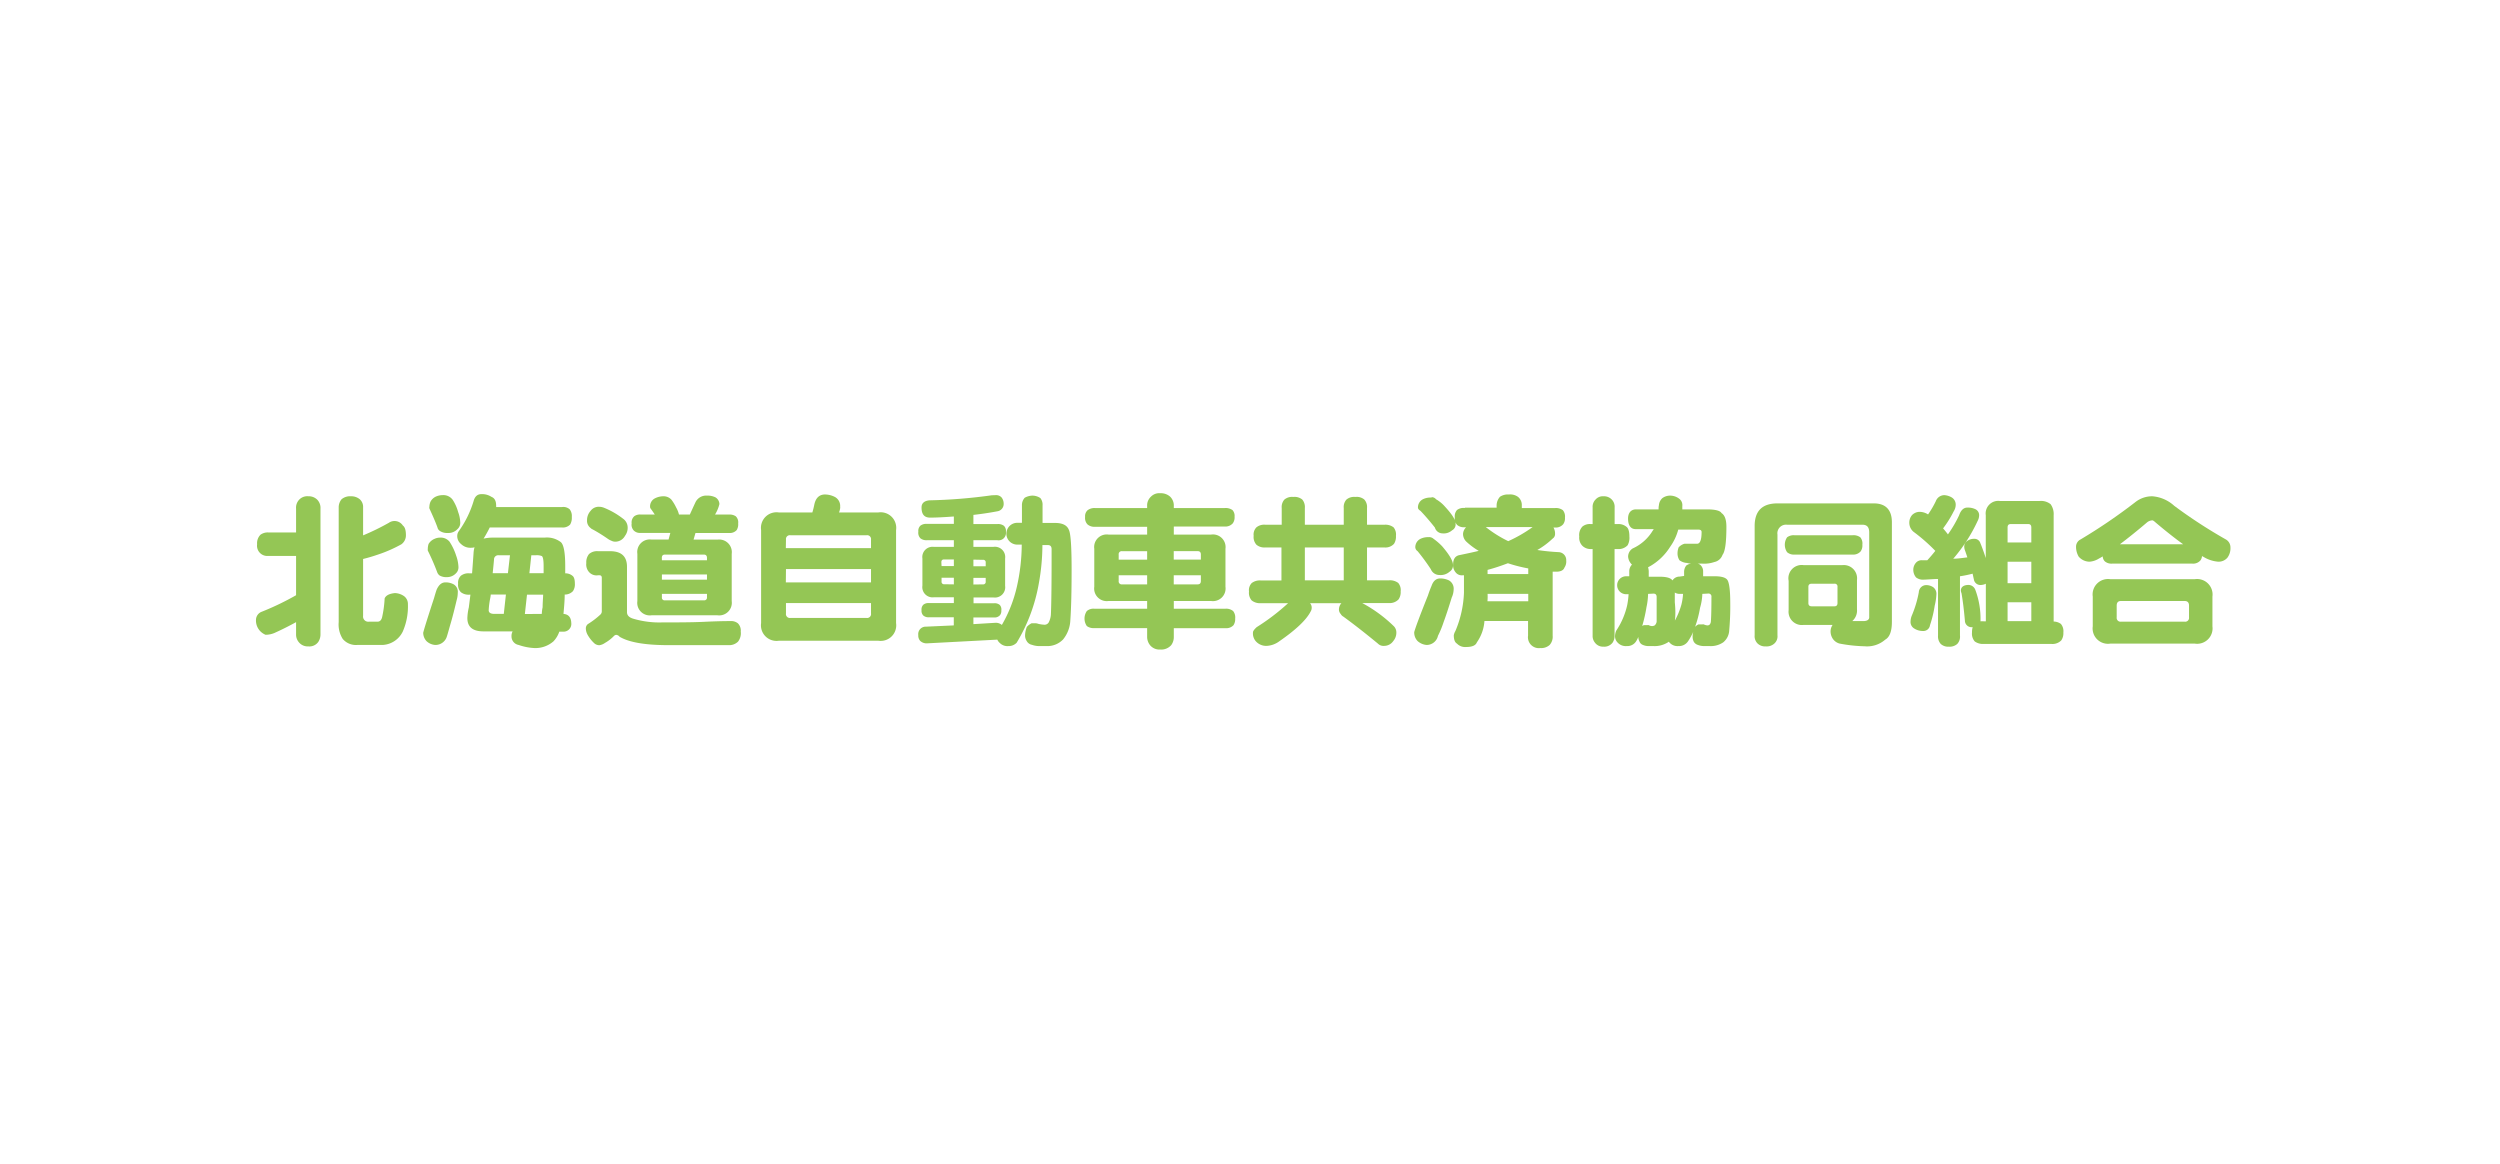 <svg xmlns="http://www.w3.org/2000/svg" viewBox="0 0 376 175"><defs><style>.cls-1{fill:none;}.cls-2{fill:#94c655;}</style></defs><g id="レイヤー_2" data-name="レイヤー 2"><g id="ボディコピー"><rect class="cls-1" width="376" height="175"/><path class="cls-2" d="M46.38,74.64a1.79,1.79,0,0,1,1.33.51,1.77,1.77,0,0,1,.49,1.36V95.37a2.06,2.06,0,0,1-.34,1.19,1.65,1.65,0,0,1-1.48.66,1.73,1.73,0,0,1-1.46-.66,1.78,1.78,0,0,1-.39-1.19v-1.8c-.94.52-2,1.06-3.21,1.61a3.45,3.45,0,0,1-1.38.29,2.31,2.31,0,0,1-1.44-2.24A1.32,1.32,0,0,1,39.38,92a40.89,40.89,0,0,0,5.15-2.48V83.61H40.35a1.54,1.54,0,0,1-1.68-1.75,1.81,1.81,0,0,1,.51-1.44,1.85,1.85,0,0,1,1.17-.34h4.18V76.51A1.74,1.74,0,0,1,45,75.15,1.67,1.67,0,0,1,46.38,74.64ZM59.3,78.36a1.49,1.49,0,0,1,1.29.68c.31.23.46.71.46,1.46a1.65,1.65,0,0,1-.68,1.36,20.24,20.24,0,0,1-3.47,1.53c-.75.26-1.51.49-2.29.68v8.55a.78.78,0,0,0,.88.88h1.29c.34,0,.56-.21.68-.63A16.7,16.7,0,0,0,57.85,90c.19-.45.71-.72,1.55-.8a2.54,2.54,0,0,1,1.41.49,1.47,1.47,0,0,1,.54,1.19A9.39,9.39,0,0,1,60.57,95a3.57,3.57,0,0,1-3,2H53.76a2.6,2.6,0,0,1-2.21-.9,4.06,4.06,0,0,1-.61-2.53V76.32a1.9,1.9,0,0,1,.44-1.24,2,2,0,0,1,1.41-.44,2,2,0,0,1,1.31.44,1.54,1.54,0,0,1,.51,1.24v4.2a35.88,35.88,0,0,0,3.87-1.89A1.48,1.48,0,0,1,59.3,78.36Z"/><path class="cls-2" d="M67,87.59a2.5,2.5,0,0,1,1.24.3,1.31,1.31,0,0,1,.61,1.26,4.12,4.12,0,0,1-.17,1.12c-.33,1.39-.62,2.53-.88,3.42s-.44,1.57-.58,2A1.79,1.79,0,0,1,65.43,97a2.13,2.13,0,0,1-1.29-.58,1.87,1.87,0,0,1-.49-1.26q.27-1.05,1.63-5.2c.15-.52.29-1,.41-1.32C66,88,66.38,87.59,67,87.59Zm-.85-6.73a1.71,1.71,0,0,1,1.46.61,8.56,8.56,0,0,1,1,2.11,5.64,5.64,0,0,1,.34,1.66,1.24,1.24,0,0,1-.39,1,1.82,1.82,0,0,1-1.33.56,2,2,0,0,1-1.12-.25,1.09,1.09,0,0,1-.37-.53,34,34,0,0,0-1.4-3.21,1.43,1.43,0,0,1,0-.29,2.45,2.45,0,0,1,.12-.71,1.88,1.88,0,0,1,.9-.77A1.94,1.94,0,0,1,66.11,80.86Zm.39-6.39a1.73,1.73,0,0,1,1.53.68A6.44,6.44,0,0,1,68.9,77a5,5,0,0,1,.32,1.53,1.26,1.26,0,0,1-.44,1.07,1.83,1.83,0,0,1-1.41.56,2,2,0,0,1-1.19-.29.87.87,0,0,1-.39-.56c-.27-.74-.68-1.69-1.21-2.84a.59.59,0,0,1,0-.27,2,2,0,0,1,.17-.75,1.73,1.73,0,0,1,.92-.81A2.45,2.45,0,0,1,66.5,74.47Zm7.12,4.86q-.42.86-.93,1.68a6,6,0,0,1,1.46-.15h7.71a3.42,3.42,0,0,1,2.45.68q.66.58.66,3.6v1.09a1.64,1.64,0,0,1,1.09.37c.24.18.36.57.36,1.19a1.82,1.82,0,0,1-.29,1.12,1.67,1.67,0,0,1-1.24.51c0,1-.1,1.92-.17,2.77a.25.25,0,0,0,0,.14c.74.07,1.13.52,1.16,1.36A1.17,1.17,0,0,1,84.65,95h-.53a4,4,0,0,1-.88,1.46,4.13,4.13,0,0,1-3,1A8.46,8.46,0,0,1,78,97a1.3,1.3,0,0,1-1.07-1.29,1.44,1.44,0,0,1,.17-.75H72.72q-2.43,0-2.43-2a8.1,8.1,0,0,1,.22-1.6l.24-1.92h-.17a1.86,1.86,0,0,1-1.26-.37,1.55,1.55,0,0,1-.42-1.26,1.46,1.46,0,0,1,.42-1.22,1.81,1.81,0,0,1,1.26-.36H71c.08-1,.15-2,.22-3a3.69,3.69,0,0,1,.15-.92,1.45,1.45,0,0,1-.47.07,2,2,0,0,1-1.55-.55,1.55,1.55,0,0,1-.58-1.29,1.25,1.25,0,0,1,.19-.59,15.43,15.43,0,0,0,2.26-4.56c.19-.72.58-1.07,1.17-1.07a2.56,2.56,0,0,1,1.53.41c.47.18.7.62.7,1.31a1.38,1.38,0,0,1,0,.22h9.91a1.43,1.43,0,0,1,1.15.34A1.64,1.64,0,0,1,86,77.75a2,2,0,0,1-.25,1.14,1.5,1.5,0,0,1-1.24.44Zm2.11,13,.32-2.91H73.81a4.46,4.46,0,0,1-.07.51,12,12,0,0,0-.24,1.84c0,.38.29.56.87.56ZM74.1,86.21h2.29l.31-2.7H75a.63.63,0,0,0-.7.66Q74.21,85.16,74.1,86.21Zm7.39,6.12q0-.43.12-1c0-.61.06-1.25.08-1.89H79.26l-.32,2.91Zm-1.58-8.82-.29,2.7h2.14V85.14c0-.89-.09-1.39-.27-1.51a2.08,2.08,0,0,0-.9-.12Z"/><path class="cls-2" d="M89.93,82.9h1.82q2.55,0,2.55,2.34v6.83c0,.48.32.81,1,1a13.73,13.73,0,0,0,4.33.54c2.18,0,4.21,0,6.07-.08,1.64-.08,3-.12,4.18-.12a1.61,1.61,0,0,1,1.1.34,1.55,1.55,0,0,1,.43,1.24,2.05,2.05,0,0,1-.41,1.51,1.88,1.88,0,0,1-1.43.53h-9.07q-5.18,0-7.31-1.26a.74.74,0,0,0-.54-.29.66.66,0,0,0-.36.22,5.85,5.85,0,0,1-1.31,1,1.9,1.9,0,0,1-.83.34,1.17,1.17,0,0,1-.71-.24,5.18,5.18,0,0,1-1.11-1.41,2.05,2.05,0,0,1-.22-.9.83.83,0,0,1,.31-.63,12.12,12.12,0,0,0,1.88-1.43.67.67,0,0,0,.21-.44V86.91q0-.39-.36-.39h-.19A1.5,1.5,0,0,1,88.56,86a1.71,1.71,0,0,1-.38-1.31,1.94,1.94,0,0,1,.41-1.36A1.81,1.81,0,0,1,89.93,82.9Zm.19-6.68a2,2,0,0,1,.73.15A11.85,11.85,0,0,1,93.69,78a1.64,1.64,0,0,1,.71,1.29A2,2,0,0,1,94,80.59a1.66,1.66,0,0,1-1.45.88,1.28,1.28,0,0,1-.61-.15,2.33,2.33,0,0,1-.49-.26c-.71-.49-1.5-1-2.36-1.46a.67.67,0,0,1-.24-.17,1.34,1.34,0,0,1-.56-1.17,2.07,2.07,0,0,1,.54-1.43A1.5,1.5,0,0,1,90.12,76.22Zm9.62-1.58a1.59,1.59,0,0,1,1.24.51,6.48,6.48,0,0,1,.71,1.17,4.16,4.16,0,0,1,.43,1.07h1.63c.25-.55.53-1.17.85-1.85a1.78,1.78,0,0,1,1.73-1,2.69,2.69,0,0,1,1.29.27,1.24,1.24,0,0,1,.58,1,5.49,5.49,0,0,1-.66,1.58h2.12a1.62,1.62,0,0,1,1,.26,1.25,1.25,0,0,1,.36,1.07,1.63,1.63,0,0,1-.22,1,1.37,1.37,0,0,1-1.14.44H104.6l-.29,1h3.6a1.9,1.9,0,0,1,2.14,2.14v7.1a1.9,1.9,0,0,1-2.14,2.14H98a1.89,1.89,0,0,1-2.14-2.14v-7.1A1.89,1.89,0,0,1,98,81.15h2.55l.27-1H96.34a1.3,1.3,0,0,1-1-.34A1.27,1.27,0,0,1,95,78.72a1.23,1.23,0,0,1,.41-1.09,1.48,1.48,0,0,1,1-.24h2.07c-.2-.31-.4-.6-.61-.88a.48.48,0,0,1-.1-.29A1.36,1.36,0,0,1,98.41,75,2.84,2.84,0,0,1,99.74,74.64Zm-.19,9.62h6.78V83.9c0-.32-.16-.49-.46-.49H100c-.31,0-.46.17-.46.49Zm0,2.92h6.78V86.4H99.55Zm6.32,3.11a.41.41,0,0,0,.46-.46v-.51H99.55v.51a.4.4,0,0,0,.46.46Z"/><path class="cls-2" d="M124,74.37a3.32,3.32,0,0,1,1.6.39,1.54,1.54,0,0,1,.76,1.46.63.63,0,0,1,0,.22,3,3,0,0,1-.17.63h5.93a2.34,2.34,0,0,1,2.65,2.65v14a2.34,2.34,0,0,1-2.65,2.65h-15a2.34,2.34,0,0,1-2.65-2.65v-14a2.34,2.34,0,0,1,2.65-2.65h5.06c.11-.37.21-.76.29-1.17Q122.78,74.43,124,74.37Zm-5.81,8.07H131V81.15a.58.58,0,0,0-.66-.65H118.87a.58.58,0,0,0-.66.65Zm0,5.15H131v-2H118.21Zm12.15,5.35a.59.59,0,0,0,.66-.68V90.7H118.21v1.56a.59.59,0,0,0,.66.68Z"/><path class="cls-2" d="M149.78,74.47a1.09,1.09,0,0,1,.85.34,1.48,1.48,0,0,1,.32.9,1.11,1.11,0,0,1-.85,1.17c-1.14.22-2.37.41-3.7.56v1.38H150a1.45,1.45,0,0,1,1,.27,1.1,1.1,0,0,1,.29.9A1.11,1.11,0,0,1,150,81.25H146.4v1h3A1.55,1.55,0,0,1,151.17,84v4.11a1.55,1.55,0,0,1-1.75,1.75h-3v.87h3.11a1.16,1.16,0,0,1,.83.25,1,1,0,0,1,.24.82,1.06,1.06,0,0,1-.19.71,1.08,1.08,0,0,1-.88.36H146.4v1l3.28-.2a1.43,1.43,0,0,1,1,.32,20.56,20.56,0,0,0,2.26-5.76,29.24,29.24,0,0,0,.73-6.32H153a1.64,1.64,0,0,1,0-3.28h.7V76a1.64,1.64,0,0,1,.42-1.14,2.56,2.56,0,0,1,1.14-.32,2.17,2.17,0,0,1,1.21.37A1.58,1.58,0,0,1,156.8,76c0,1,0,1.84,0,2.65h1.87c1.1,0,1.79.33,2.07,1q.43.75.43,6,0,4.91-.19,7.61a4.9,4.9,0,0,1-1.09,2.91,3.27,3.27,0,0,1-2.48,1h-.95a3.41,3.41,0,0,1-1.26-.19,1.15,1.15,0,0,1-.78-.56,1.55,1.55,0,0,1-.25-.9,3.81,3.81,0,0,1,.27-1.24,2.43,2.43,0,0,1,.71-.54h.61a1.18,1.18,0,0,1,.38.08,5.12,5.12,0,0,0,.95.14.73.73,0,0,0,.63-.34,3,3,0,0,0,.34-1.31q.11-2.58.1-9.72c0-.41-.19-.61-.56-.61h-.82a32.87,32.87,0,0,1-.54,5.76,25.75,25.75,0,0,1-3.33,8.92,1.64,1.64,0,0,1-1.24.51,1.6,1.6,0,0,1-1.29-.46,1.32,1.32,0,0,1-.38-.51l-10.6.56a1.39,1.39,0,0,1-1-.37,1.17,1.17,0,0,1-.29-.87,1.12,1.12,0,0,1,1.16-1.27l4.18-.19V92.84H139.7a1.21,1.21,0,0,1-.83-.26,1,1,0,0,1-.27-.81,1,1,0,0,1,.27-.82,1.21,1.21,0,0,1,.83-.25h3.76v-.87h-3a1.54,1.54,0,0,1-1.73-1.75V84a1.54,1.54,0,0,1,1.73-1.75h3v-1h-4.08a1.44,1.44,0,0,1-.95-.29,1.18,1.18,0,0,1-.31-1,1.07,1.07,0,0,1,.31-.9,1.44,1.44,0,0,1,.95-.27h4.08V77.68c-1.49.11-2.68.17-3.57.17s-1.29-.51-1.29-1.53c0-.65.43-1,1.19-1.07a79,79,0,0,0,9.38-.76Zm-8.17,10.67h1.85v-1H142c-.28,0-.42.13-.42.41Zm1.85,2.75v-1h-1.85v.56a.37.37,0,0,0,.42.42Zm2.94-3.72v1h1.85v-.56a.36.36,0,0,0-.41-.41Zm1.44,3.72a.37.37,0,0,0,.41-.42v-.56H146.4v1Z"/><path class="cls-2" d="M164.68,76.41h7.85v-.29a1.8,1.8,0,0,1,.58-1.43,1.74,1.74,0,0,1,1.39-.51,2.11,2.11,0,0,1,1.48.51,1.85,1.85,0,0,1,.56,1.43v.29h7.65a1.82,1.82,0,0,1,1.17.3,1.29,1.29,0,0,1,.32,1,1.51,1.51,0,0,1-.27,1,1.48,1.48,0,0,1-1.22.48h-7.65V80.4h5.61a1.9,1.9,0,0,1,2.16,2.14v5.71a1.9,1.9,0,0,1-2.16,2.14h-5.61v1.16h7.77a1.65,1.65,0,0,1,1.15.35,1.54,1.54,0,0,1,.31,1.14,1.62,1.62,0,0,1-.26,1,1.5,1.5,0,0,1-1.2.44h-7.77v1.26a2.06,2.06,0,0,1-.39,1.29,2,2,0,0,1-1.65.66,1.82,1.82,0,0,1-1.51-.63,2,2,0,0,1-.46-1.32V94.47h-7.95a1.74,1.74,0,0,1-1.12-.31,2,2,0,0,1,0-2.26,1.53,1.53,0,0,1,1.12-.35h7.95V90.39h-5.81a1.89,1.89,0,0,1-2.14-2.14V82.54a1.89,1.89,0,0,1,2.14-2.14h5.81V79.23h-7.85a1.59,1.59,0,0,1-1.12-.36,1.4,1.4,0,0,1-.36-1.12,1.22,1.22,0,0,1,.36-1A1.69,1.69,0,0,1,164.68,76.41Zm3.57,7.76h4.28V82.9h-3.77a.45.45,0,0,0-.51.51Zm4.28,3.72V86.52h-4.28v.86a.45.45,0,0,0,.51.51Zm4-5v1.27h4.08v-.76c0-.34-.16-.51-.49-.51Zm3.59,5c.33,0,.49-.17.49-.51v-.86h-4.08v1.37Z"/><path class="cls-2" d="M190.32,78.92h2.45V76.41a1.68,1.68,0,0,1,.39-1.26,1.76,1.76,0,0,1,1.34-.41,1.84,1.84,0,0,1,1.36.39,1.77,1.77,0,0,1,.39,1.28v2.51h5.85V76.41a1.68,1.68,0,0,1,.39-1.26,1.77,1.77,0,0,1,1.34-.41,1.79,1.79,0,0,1,1.36.39,1.68,1.68,0,0,1,.41,1.28v2.51h2.63a2,2,0,0,1,1.36.39,1.7,1.7,0,0,1,.36,1.28,2,2,0,0,1-.29,1.2,1.75,1.75,0,0,1-1.43.55H205.6v4.94h3.28a2.08,2.08,0,0,1,1.41.39,1.66,1.66,0,0,1,.37,1.28,1.89,1.89,0,0,1-.32,1.2,1.83,1.83,0,0,1-1.46.55h-4a21,21,0,0,1,4.77,3.5,1.35,1.35,0,0,1,.36,1,1.91,1.91,0,0,1-.46,1.21,1.66,1.66,0,0,1-1.36.73,1.17,1.17,0,0,1-.95-.34q-2.9-2.39-5.2-4.06a1,1,0,0,1-.39-.39,1,1,0,0,1-.27-.78,1.4,1.4,0,0,1,.37-.85h-4.72a1,1,0,0,1,.25.66,1.07,1.07,0,0,1-.17.61c-.65,1.26-2.22,2.74-4.69,4.45a3.47,3.47,0,0,1-1.92.7,2.08,2.08,0,0,1-1.63-.7,1.78,1.78,0,0,1-.42-1.34c0-.18.19-.44.56-.78a32.63,32.63,0,0,0,4.72-3.6h-4.11a2,2,0,0,1-1.36-.41,1.72,1.72,0,0,1-.41-1.34,1.54,1.54,0,0,1,.41-1.28,2,2,0,0,1,1.36-.39h3.11V82.34h-2.45a1.86,1.86,0,0,1-1.31-.41,1.72,1.72,0,0,1-.42-1.34,1.54,1.54,0,0,1,.42-1.28A1.85,1.85,0,0,1,190.32,78.92Zm11.78,8.36V82.34h-5.85v4.94Z"/><path class="cls-2" d="M216.59,87a3,3,0,0,1,1.33.29,1.43,1.43,0,0,1,.71,1.36,3.09,3.09,0,0,1-.29,1.22c-.46,1.49-.86,2.72-1.22,3.69a14.54,14.54,0,0,1-.85,2.07A1.74,1.74,0,0,1,214.55,97a2.29,2.29,0,0,1-1.36-.6,1.86,1.86,0,0,1-.49-1.34q.31-1.12,2.06-5.49.27-.82.54-1.44Q215.69,87,216.59,87Zm-1.68-6.22a1,1,0,0,1,.71.27,8.86,8.86,0,0,1,1.28,1.11c1.09,1.27,1.63,2.2,1.63,2.8A1.12,1.12,0,0,1,218,86a2,2,0,0,1-1.51.48,1.38,1.38,0,0,1-1.29-.87c-.66-1-1.33-1.91-2-2.72a.74.74,0,0,1-.34-.59,1.41,1.41,0,0,1,.78-1.26A2.61,2.61,0,0,1,214.91,80.79Zm.39-6a.81.81,0,0,1,.68.31,5.23,5.23,0,0,1,1.31,1.07c1.09,1.18,1.63,2,1.63,2.6a1,1,0,0,1-.53,1,1.87,1.87,0,0,1-1.44.46,1.2,1.2,0,0,1-1.14-.87c-.73-.93-1.45-1.76-2.16-2.51q-.39-.24-.39-.51a1.37,1.37,0,0,1,.78-1.26A2.5,2.5,0,0,1,215.3,74.84Zm5,1.57h4.79V76a2,2,0,0,1,.51-1.29,2.16,2.16,0,0,1,1.34-.34,2,2,0,0,1,1.38.37,1.56,1.56,0,0,1,.56,1.26v.41h5a1.76,1.76,0,0,1,1.17.32,1.47,1.47,0,0,1,.32,1.12,1.5,1.5,0,0,1-.27,1,1.46,1.46,0,0,1-1.22.49h-.24a1.81,1.81,0,0,1,.24,1,.8.8,0,0,1-.36.66,11.68,11.68,0,0,1-2.31,1.72,31.62,31.62,0,0,0,3.18.32,1.19,1.19,0,0,1,1.17,1.26,1.64,1.64,0,0,1-.27,1.07c-.14.38-.51.58-1.09.61l-.68,0v9.62a1.86,1.86,0,0,1-.46,1.41,1.92,1.92,0,0,1-1.41.46,1.64,1.64,0,0,1-1.83-1.87V93.4h-6.56a6.34,6.34,0,0,1-1.14,3.21c-.18.47-.72.7-1.63.7a1.7,1.7,0,0,1-1.36-.51q-.48-.28-.48-1.26a1.92,1.92,0,0,1,.24-.63,16.26,16.26,0,0,0,1.29-5.76V86.52h-.17a1.17,1.17,0,0,1-1.1-.46,1.64,1.64,0,0,1-.36-1.19c0-.74.28-1.2.85-1.36,1.1-.23,2.11-.44,3-.66a10.51,10.51,0,0,1-1.8-1.33,1.61,1.61,0,0,1-.56-1.22,1.54,1.54,0,0,1,.46-1h-.27a1.54,1.54,0,0,1-1.09-.36,1.44,1.44,0,0,1-.34-1.12,1.43,1.43,0,0,1,.34-1.12A1.63,1.63,0,0,1,220.35,76.41Zm3.16,2.92a18.12,18.12,0,0,0,3.38,2.12,20.79,20.79,0,0,0,3.67-2.12Zm.2,11.16h6.19V89.32h-6.12C223.76,89.72,223.74,90.11,223.71,90.49Zm.07-4.09h6.12v-.85a22.12,22.12,0,0,1-3.06-.78c-1,.38-2,.72-3.06,1v.6Z"/><path class="cls-2" d="M239.24,78.82h.29v-2.5A1.55,1.55,0,0,1,240,75.1a1.44,1.44,0,0,1,1.17-.46,1.61,1.61,0,0,1,1.21.46,1.55,1.55,0,0,1,.46,1.22v2.5h.47a1.87,1.87,0,0,1,1.31.41c.29.21.44.7.44,1.46A2.35,2.35,0,0,1,244.8,82a1.86,1.86,0,0,1-1.5.58h-.47v13a1.8,1.8,0,0,1-.31,1.09,1.56,1.56,0,0,1-1.36.59,1.51,1.51,0,0,1-1.27-.59,1.59,1.59,0,0,1-.36-1.09v-13h-.29A1.78,1.78,0,0,1,238,82.1a1.74,1.74,0,0,1-.48-1.41,1.85,1.85,0,0,1,.48-1.5A1.75,1.75,0,0,1,239.24,78.82ZM246,76.61h3.45c0-.2,0-.4.05-.61a1.62,1.62,0,0,1,.53-1.09,2,2,0,0,1,1.14-.37,2.26,2.26,0,0,1,1.41.49,1.2,1.2,0,0,1,.44,1.09c0,.15,0,.31,0,.49h3.69c1.25,0,2,.19,2.21.56.49.32.73,1,.73,2.06,0,2.32-.19,3.72-.58,4.21a1.65,1.65,0,0,1-1.24,1.09,4.6,4.6,0,0,1-1.78.24h-.7a.93.93,0,0,1,.41.22,1.31,1.31,0,0,1,.39,1v.68h1.75c1,0,1.65.19,1.9.56s.43,1.43.43,3.4a40.54,40.54,0,0,1-.17,4.35,2.44,2.44,0,0,1-.89,1.63,3.33,3.33,0,0,1-2.05.56h-.75a2.6,2.6,0,0,1-1-.17,1.09,1.09,0,0,1-.63-.49,1.75,1.75,0,0,1-.17-.82,2.6,2.6,0,0,1,.1-.68,8.9,8.9,0,0,1-.75,1.38,1.64,1.64,0,0,1-1.49.78,1.59,1.59,0,0,1-1.36-.56.36.36,0,0,1-.07-.1l-.15.1a3.76,3.76,0,0,1-2.18.56H248a2.09,2.09,0,0,1-.9-.17.87.87,0,0,1-.53-.53,1.52,1.52,0,0,1-.17-.69,3.14,3.14,0,0,1-.29.61,1.56,1.56,0,0,1-1.44.78,1.68,1.68,0,0,1-1.41-.56,1.35,1.35,0,0,1-.36-.92,2.16,2.16,0,0,1,.19-.85,11.25,11.25,0,0,0,1.65-3.87,12.58,12.58,0,0,0,.2-1.6h-.37a1.35,1.35,0,0,1,0-2.7h.47v-.68a1.43,1.43,0,0,1,.41-1.07,1.85,1.85,0,0,1-.58-1.16,1.46,1.46,0,0,1,.68-1.27,6.76,6.76,0,0,0,3-2.65,1.45,1.45,0,0,0,.17-.26H246c-.73,0-1.11-.55-1.14-1.49S245.29,76.64,246,76.61Zm1.87,12.71a10.21,10.21,0,0,1-.24,2,22.09,22.09,0,0,1-.64,2.82l.25-.12h.53a.64.64,0,0,1,.2,0,1,1,0,0,0,.46.14.78.78,0,0,0,.46-.12,1,1,0,0,0,.27-.53c0-.67,0-1.91,0-3.72,0-.34-.16-.51-.47-.51Zm5.42-2.7c0-.21,0-.4,0-.58a1.53,1.53,0,0,1,.34-1,2.08,2.08,0,0,1,.71-.29c-.18,0-.38,0-.59-.08a2.13,2.13,0,0,1-1.16-.41,1.89,1.89,0,0,1-.29-1,2.56,2.56,0,0,1,.17-.94,1.89,1.89,0,0,1,.87-.54c.52,0,1,0,1.31,0h.59c.45,0,.68-.59.68-1.77q0-.36-.51-.36h-3a8.05,8.05,0,0,1-1.24,2.62,8.62,8.62,0,0,1-3.06,2.92,1.08,1.08,0,0,0-.24.14,2.73,2.73,0,0,1,.1.54q0,.44,0,.87h1.68c1,0,1.65.19,1.89.56,0,0,0,0,0,0a1.25,1.25,0,0,1,1.07-.58Zm-1.41,6.76a11.63,11.63,0,0,0,1-2.43,8.51,8.51,0,0,0,.25-1.63h-.56a1.37,1.37,0,0,1-.68-.2c0,.43,0,.91,0,1.46C252,91.65,252,92.58,251.9,93.38Zm4.15-4.06a8.28,8.28,0,0,1-.34,2.09,16.34,16.34,0,0,1-.75,2.87,1.58,1.58,0,0,1,.51-.37h.58a.63.63,0,0,1,.22,0,1.48,1.48,0,0,0,.54.15.47.47,0,0,0,.34-.12.82.82,0,0,0,.19-.52c.05-.64.08-1.86.08-3.64a.44.44,0,0,0-.49-.51Z"/><path class="cls-2" d="M263.9,87.59V79.11c0-2.27,1.15-3.4,3.43-3.4h14.49c1.81,0,2.72,1,2.72,2.84v15c0,1.39-.34,2.28-1,2.65a4.15,4.15,0,0,1-3.11,1,22.63,22.63,0,0,1-3.77-.41,1.79,1.79,0,0,1-1-.71,2,2,0,0,1-.34-1.21,1.77,1.77,0,0,1,.3-.88h-4.38a2,2,0,0,1-2.23-2.23v-4.4A2,2,0,0,1,271.29,85h5.76a2,2,0,0,1,2.24,2.24v4.4a2.09,2.09,0,0,1-.71,1.77c.6,0,1.16,0,1.68,0s.87-.19.87-.56V80.08c0-.77-.32-1.16-1-1.16H268.79a1.3,1.3,0,0,0-1.46,1.48V95.54a1.45,1.45,0,0,1-.46,1.24,1.72,1.72,0,0,1-1.29.44,1.64,1.64,0,0,1-1.24-.44,1.54,1.54,0,0,1-.44-1.24Zm6-7.09h8.72a1.76,1.76,0,0,1,1.17.31,1.47,1.47,0,0,1,.31,1.12,1.53,1.53,0,0,1-.26,1,1.48,1.48,0,0,1-1.22.48h-8.72a1.54,1.54,0,0,1-1.12-.36,2,2,0,0,1,0-2.24A1.63,1.63,0,0,1,269.86,80.5Zm6,10.69c.3,0,.46-.16.46-.49V88.25a.41.41,0,0,0-.46-.46h-3.41c-.34,0-.51.15-.51.46V90.7c0,.33.17.49.51.49Z"/><path class="cls-2" d="M292.41,74.47a2.53,2.53,0,0,1,1.09.32,1.27,1.27,0,0,1,.64,1.11,1.86,1.86,0,0,1-.3,1,16.48,16.48,0,0,1-1.6,2.57c.24.28.49.58.73.9a18.38,18.38,0,0,0,1.68-2.87c.27-.77.68-1.16,1.24-1.16a2.64,2.64,0,0,1,1.16.22,1,1,0,0,1,.61,1,1.86,1.86,0,0,1-.22.78,24.34,24.34,0,0,1-3.67,5.69c.7,0,1.4-.12,2.12-.2-.1-.32-.21-.64-.32-.95a1.91,1.91,0,0,1-.15-.68,1.08,1.08,0,0,1,.47-.85,1.67,1.67,0,0,1,1-.31.92.92,0,0,1,.9.51c.27.64.56,1.44.87,2.38V77.48a1.89,1.89,0,0,1,2.14-2.13h5.93a2.31,2.31,0,0,1,1.68.48,2.54,2.54,0,0,1,.46,1.65v16a1.88,1.88,0,0,1,1.09.36,1.71,1.71,0,0,1,.37,1.29,1.88,1.88,0,0,1-.32,1.19,1.85,1.85,0,0,1-1.46.53H298.34a2.1,2.1,0,0,1-1.34-.38,1.77,1.77,0,0,1-.41-1.34,2.56,2.56,0,0,1,.1-.8l-.1,0a1,1,0,0,1-1.07-1q-.22-2.47-.51-4.11a1.69,1.69,0,0,1-.1-.36c0-.54.36-.83,1-.88a1.12,1.12,0,0,1,1.16.68,12.49,12.49,0,0,1,.8,4.67.37.37,0,0,0,0,.12,2.59,2.59,0,0,1,.51,0h.29V87.79a1.79,1.79,0,0,1-.7.19,1,1,0,0,1-1.07-.7c-.07-.31-.14-.63-.22-1a17.22,17.22,0,0,1-1.9.39v8.92a1.59,1.59,0,0,1-.41,1.26,1.71,1.71,0,0,1-1.26.41,1.64,1.64,0,0,1-1.22-.41,1.69,1.69,0,0,1-.41-1.26V87.08c-.7,0-1.41.08-2.14.1a1.69,1.69,0,0,1-1.17-.34,1.79,1.79,0,0,1-.41-1.19,1.59,1.59,0,0,1,.39-1,1.12,1.12,0,0,1,.9-.39h.82q.66-.72,1.2-1.41A26.36,26.36,0,0,0,287.82,80a1.76,1.76,0,0,1-.66-1.34,1.74,1.74,0,0,1,.41-1.19,1.63,1.63,0,0,1,1.12-.49,2.42,2.42,0,0,1,1.29.39,14.26,14.26,0,0,0,1.17-2A1.38,1.38,0,0,1,292.41,74.47ZM289.76,88a1.91,1.91,0,0,1,1,.32,1.26,1.26,0,0,1,.48.92,8.47,8.47,0,0,1-.26,1.85,17.06,17.06,0,0,1-.71,2.94,1,1,0,0,1-1.07.87,2.39,2.39,0,0,1-1.31-.38,1.14,1.14,0,0,1-.54-1.1,2.44,2.44,0,0,1,.18-.82,16.74,16.74,0,0,0,1.06-3.53A1.12,1.12,0,0,1,289.76,88Zm12.18-6.41h3.57V79.33c0-.34-.15-.51-.46-.51H302.4c-.31,0-.46.17-.46.51Zm0,6.12h3.57V84.48h-3.57Zm0,5.71h3.57V90.58h-3.57Z"/><path class="cls-2" d="M323.71,74.64A5.5,5.5,0,0,1,327,76.07a74.49,74.49,0,0,0,7.8,5.08,1.37,1.37,0,0,1,.66,1.19,2.39,2.39,0,0,1-.46,1.54,1.75,1.75,0,0,1-1.36.6,5,5,0,0,1-2.19-.7l-.27-.15a1.23,1.23,0,0,1-.24.66,1.45,1.45,0,0,1-1.19.48H317.66a1.53,1.53,0,0,1-1.09-.34,1.09,1.09,0,0,1-.32-.75c-.18.11-.36.22-.56.32a3.15,3.15,0,0,1-1.41.48,2.18,2.18,0,0,1-1.65-.77,2.91,2.91,0,0,1-.39-1.58,1.23,1.23,0,0,1,.68-1,82.05,82.05,0,0,0,8.26-5.63A4.06,4.06,0,0,1,323.71,74.64Zm-6.32,12.47H330.1a2.33,2.33,0,0,1,2.65,2.62V94.2a2.32,2.32,0,0,1-2.65,2.6H317.39a2.31,2.31,0,0,1-2.64-2.6V89.73A2.32,2.32,0,0,1,317.39,87.11Zm11.18,6.39a.58.58,0,0,0,.66-.66V91.09c0-.47-.22-.7-.66-.7H319c-.44,0-.65.23-.65.7v1.75a.58.58,0,0,0,.65.66Zm-9.74-11.64h9.52q-1.92-1.39-4.15-3.28c-.23-.21-.39-.32-.49-.32a1.4,1.4,0,0,0-.75.27C321.44,79.83,320.06,80.93,318.83,81.86Z"/></g></g></svg>